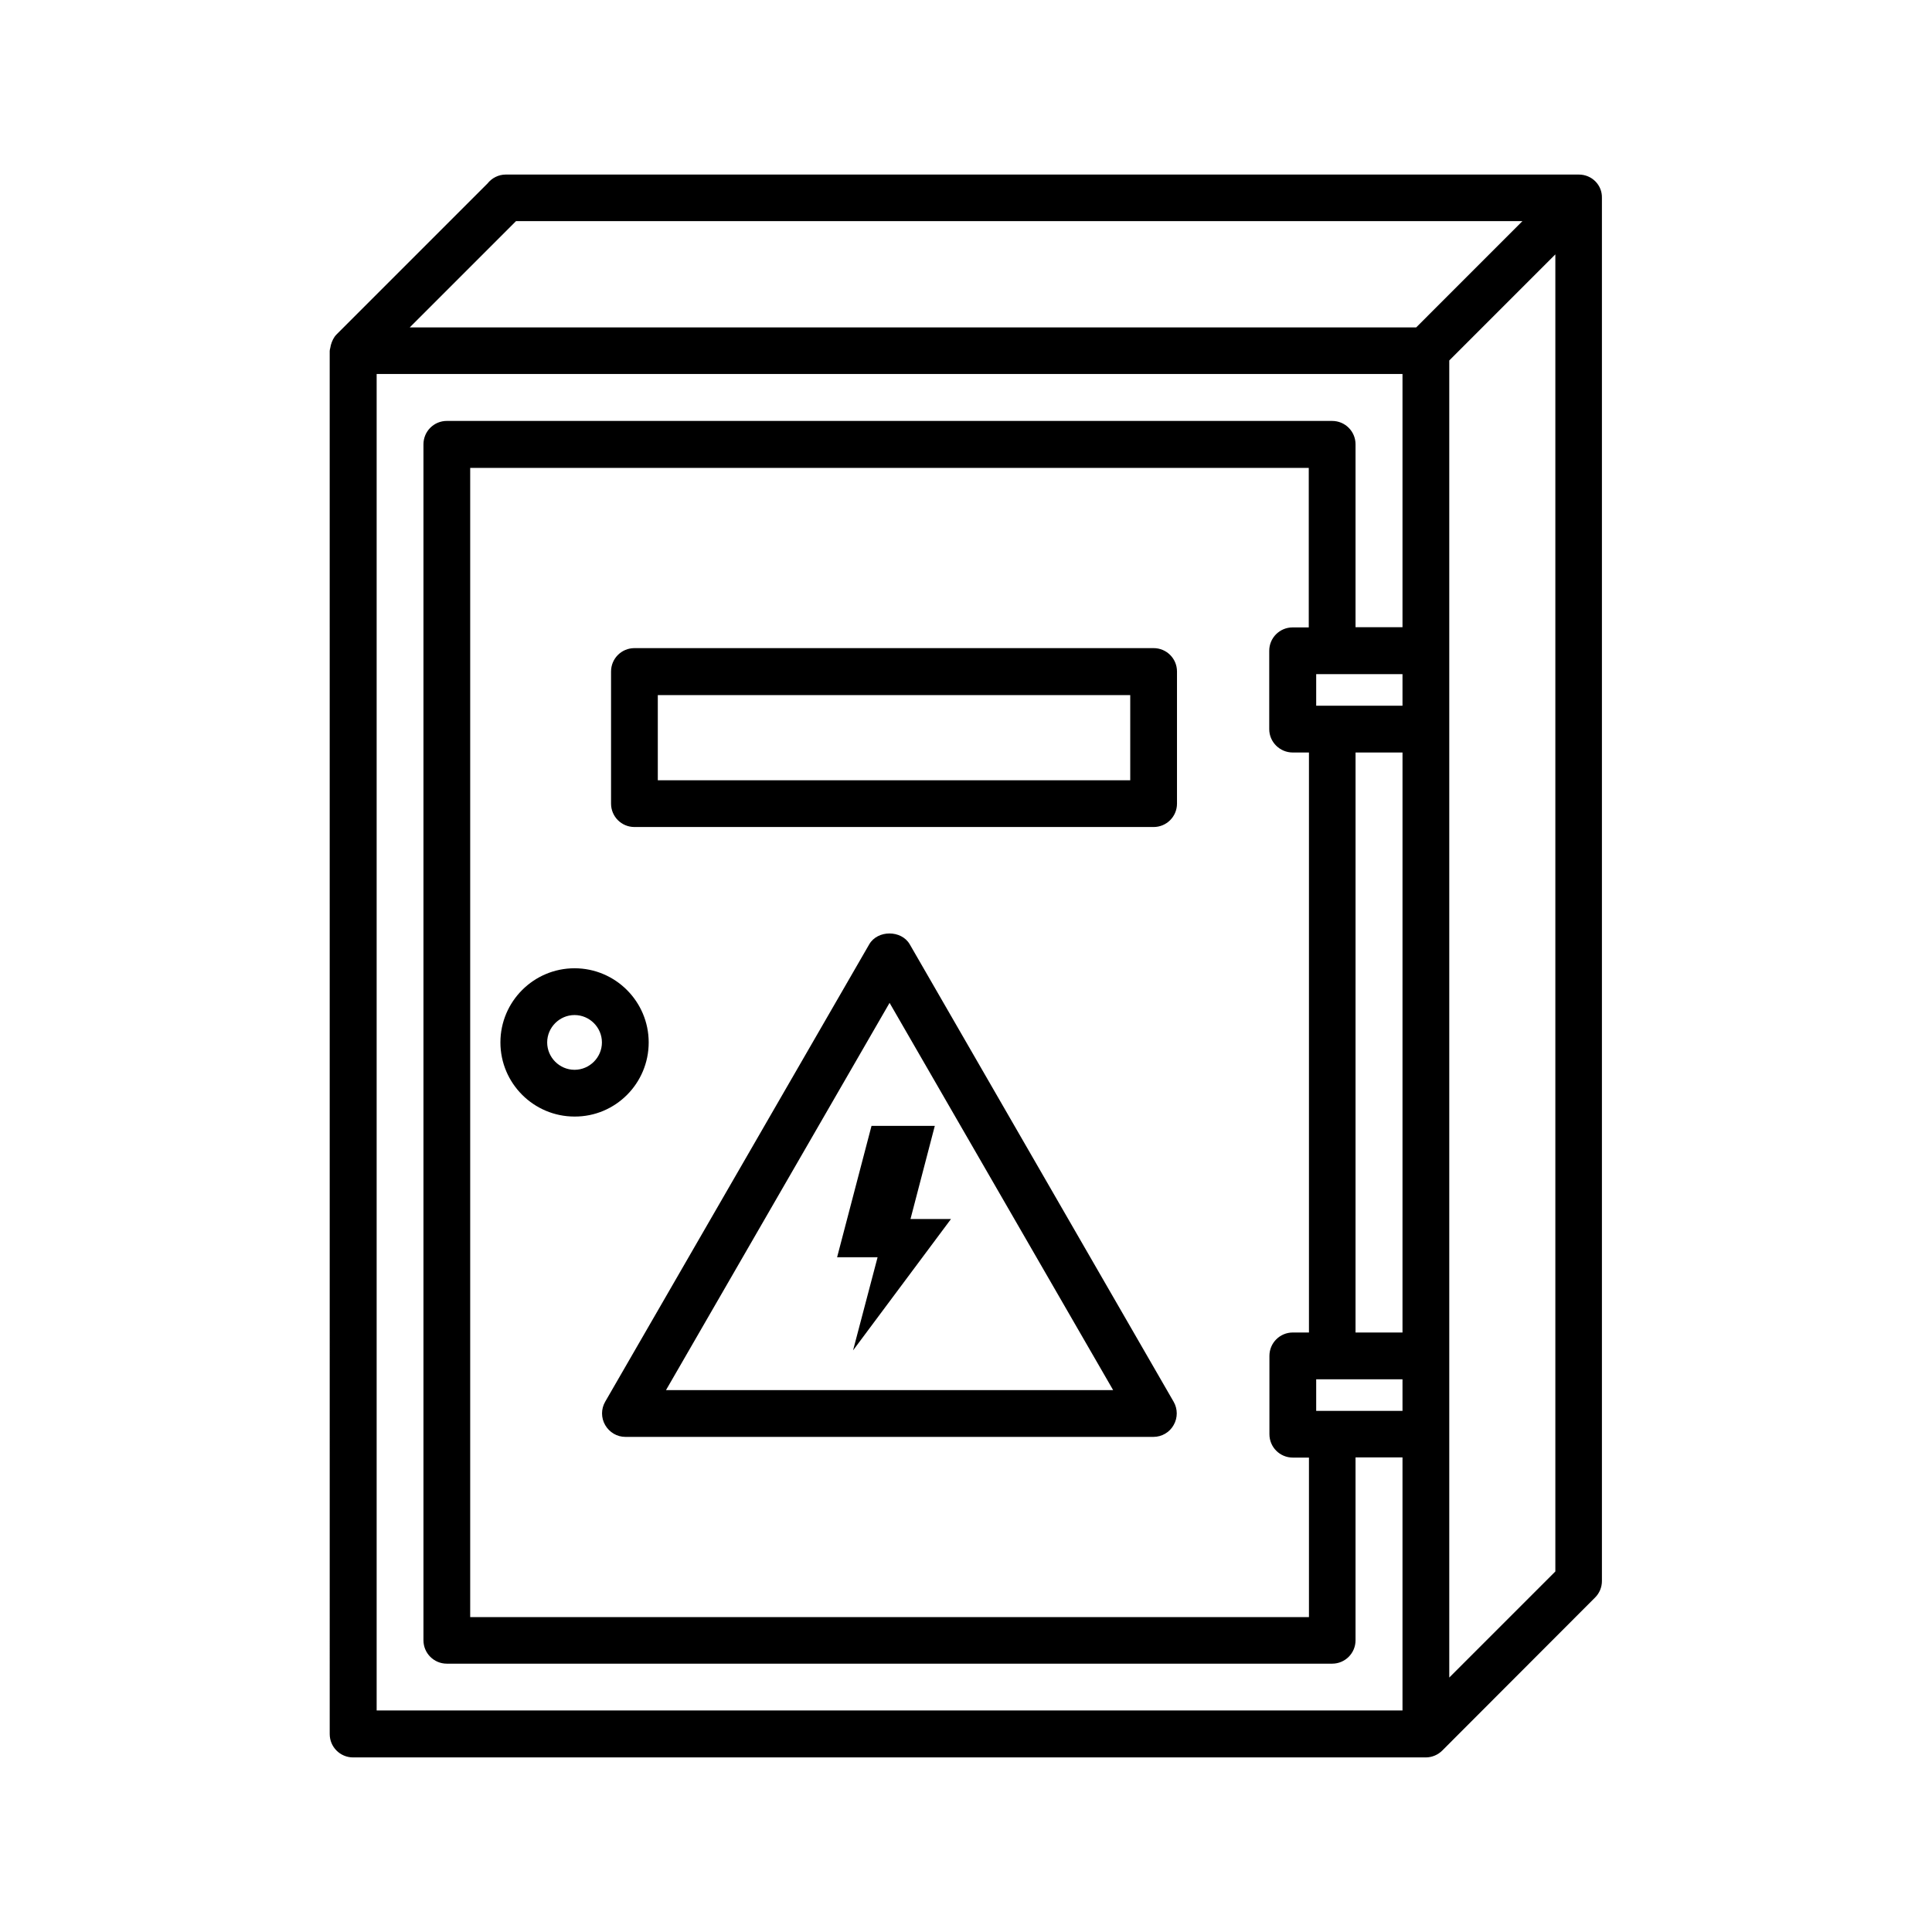 <?xml version="1.0" encoding="UTF-8"?>
<!-- The Best Svg Icon site in the world: iconSvg.co, Visit us! https://iconsvg.co -->
<svg fill="#000000" width="800px" height="800px" version="1.1" viewBox="144 144 512 512" xmlns="http://www.w3.org/2000/svg">
 <g>
  <path d="m449.72 315.76h-137.59c-3.426 0-6.195 2.769-6.195 6.195v35.016c0 3.426 2.769 6.195 6.195 6.195h137.59c3.426 0 6.195-2.769 6.195-6.195v-35.016c0.004-3.426-2.766-6.195-6.195-6.195zm-6.195 35.016h-125.2v-22.57h125.2z"/>
  <path d="m374.96 442.37-9.121 34.816h10.73l-6.5 24.684 25.949-34.812h-10.73l6.445-24.688z"/>
  <path d="m385.09 394.25c-2.215-3.828-8.516-3.828-10.73 0l-69.98 121.22c-1.109 1.914-1.109 4.281 0 6.195 1.109 1.914 3.125 3.125 5.34 3.125h139.96c2.215 0 4.281-1.211 5.34-3.125 1.109-1.914 1.109-4.281 0-6.195zm-64.59 118.14 59.246-102.62 59.246 102.62z"/>
  <path d="m562.43 190.26h-284.4c-1.914 0-3.68 0.906-4.836 2.367l-40.004 40.004c-0.754 0.754-1.211 1.762-1.512 2.82-0.051 0.25-0.102 0.504-0.152 0.754-0.051 0.25-0.152 0.504-0.152 0.805l0.004 366.53c0 3.426 2.769 6.195 6.195 6.195h284.25c1.715 0 3.273-0.707 4.383-1.812l40.508-40.559c1.16-1.16 1.812-2.719 1.812-4.383v-366.52c0.102-3.426-2.672-6.199-6.098-6.199zm-46.754 327.63h-22.871v-8.363h22.871zm0-20.758h-12.445l0.004-153.71h12.445zm0-166.11h-22.871v-8.363h22.871zm0-20.809h-12.445v-48.465c0-3.426-2.769-6.195-6.195-6.195l-234.62-0.004c-3.426 0-6.195 2.769-6.195 6.195v316.95c0 3.426 2.769 6.195 6.195 6.195h234.62c3.426 0 6.195-2.769 6.195-6.195v-48.465h12.445v67.059h-271.86v-354.18h271.86zm-29.07 33.203h4.281v153.71h-4.281c-3.426 0-6.195 2.769-6.195 6.195v20.758c0 3.426 2.769 6.195 6.195 6.195h4.281v42.27l-222.28 0.004v-304.55h222.23v42.27h-4.281c-3.426 0-6.195 2.769-6.195 6.195v20.758c-0.004 3.426 2.816 6.199 6.242 6.199zm32.699-112.65h-266.72l28.164-28.164h266.71zm8.766 357.8v-349.04l28.113-28.113v349.04z"/>
  <path d="m315.91 420.25c0-10.832-8.816-19.648-19.648-19.648s-19.648 8.816-19.648 19.648 8.816 19.648 19.648 19.648c10.832 0.051 19.648-8.766 19.648-19.648zm-19.648 7.258c-3.981 0-7.254-3.273-7.254-7.254 0-3.981 3.273-7.254 7.254-7.254s7.254 3.273 7.254 7.254c0 3.977-3.273 7.254-7.254 7.254z"/>
 </g>
</svg>